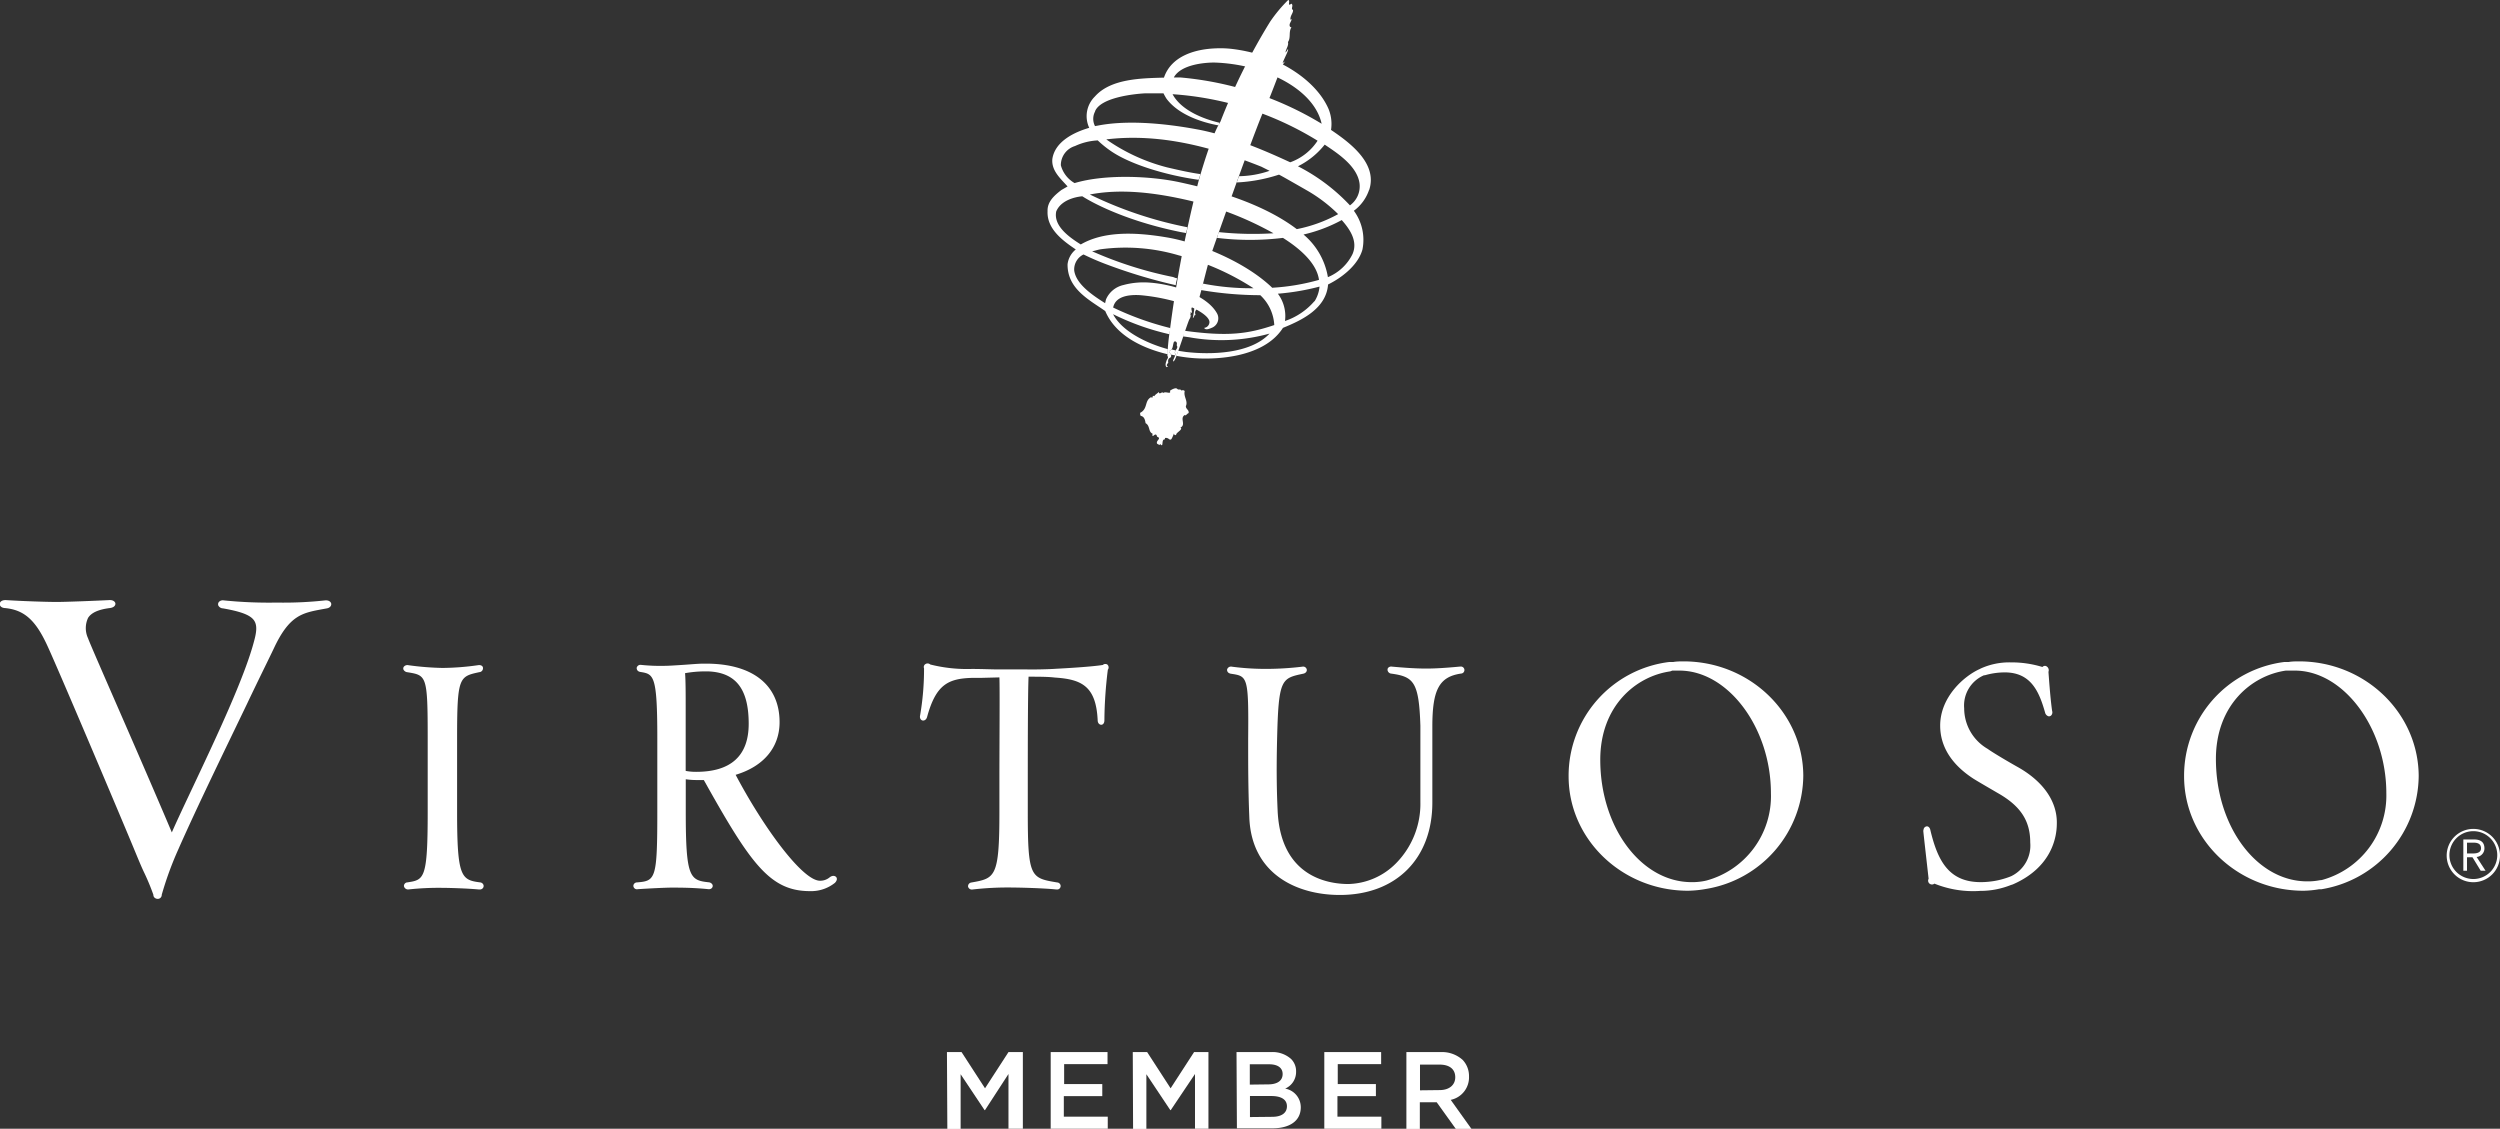 <svg xmlns="http://www.w3.org/2000/svg" viewBox="0 0 319.79 144.38"><rect x="0" y="0" width="319.79" height="144.38" fill="#333333" stroke="none"/><defs><style>.cls-1{fill:#fff;}</style></defs><g id="Слой_2" data-name="Слой 2"><g id="Layer_1" data-name="Layer 1"><path id="fullLogo" class="cls-1" d="M41.6,76.8a49,49,0,0,1-6.18.28,57.57,57.57,0,0,1-6.79-.28A.69.69,0,0,0,28,77a.47.47,0,0,0-.08.44.69.69,0,0,0,.6.38c2.39.42,3.55.88,4,1.58.34.53.35,1.26,0,2.54-1.2,4.66-5,12.68-7.76,18.54-1.15,2.44-2.17,4.6-2.78,6-1-2.39-3.9-9.12-6.52-15.11-2.09-4.79-4.07-9.32-4.19-9.71a3.08,3.08,0,0,1,0-2.63c.42-.66,1.33-1.07,2.78-1.25.56-.07.73-.36.71-.58s-.28-.46-.75-.44c-2,.1-5.57.24-6.78.24s-4.34-.1-6.51-.24c-.49,0-.73.22-.75.47s.18.52.65.55C3,78,4.44,79.23,5.87,82.2c1,2,9.93,23.14,11.23,26.29.58,1.4,1,2.43,1.4,3.25a29,29,0,0,1,1.12,2.72.47.47,0,0,0,.24.43.56.56,0,0,0,.31.09.51.51,0,0,0,.29-.08.52.52,0,0,0,.23-.45,42.89,42.89,0,0,1,2.1-5.76h0c2.43-5.51,6-12.81,8.82-18.68C33,87.08,34.26,84.55,35,83c2-4.3,3.63-4.59,6.27-5.08l.55-.1c.42-.08.58-.36.55-.59S42.07,76.76,41.6,76.8Z"/><path id="fullLogo-2" data-name="fullLogo" class="cls-1" d="M58.47,103.91V94.39c0-7.79.27-7.85,2.84-8.41a.5.5,0,0,0,.47-.55c0-.21-.24-.41-.64-.34a33.61,33.61,0,0,1-4.55.35,36.86,36.86,0,0,1-4.35-.35.59.59,0,0,0-.57.18.38.38,0,0,0-.06.38.63.63,0,0,0,.52.34c2.44.4,2.58.42,2.58,8.43v9.45c0,8.6-.45,8.67-2.59,9a.46.46,0,0,0-.45.48.54.54,0,0,0,.62.42,36,36,0,0,1,4.31-.2c.68,0,3.08.06,4.67.21h.1a.49.49,0,0,0,.4-.18.43.43,0,0,0,.06-.44.51.51,0,0,0-.43-.29C59,112.56,58.47,112.18,58.47,103.91Z"/><path id="fullLogo-3" data-name="fullLogo" class="cls-1" d="M106.16,112.2a1.9,1.9,0,0,1-1.27.46c-2.28,0-7.34-7-10.79-13.55,3.58-1.07,5.62-3.51,5.62-6.73,0-4.76-3.44-7.49-9.43-7.49l-.25,0c-.7,0-1.64.09-2.55.15s-1.95.13-2.41.13A23.75,23.75,0,0,1,82,85.05a.49.49,0,0,0-.56.39c0,.2.1.45.46.51,1.72.28,2.18.36,2.18,8.46v9.46c0,8.55-.22,8.81-2.56,9-.35,0-.52.27-.5.48a.46.46,0,0,0,.57.39c1.51-.1,3.55-.2,4.33-.2,1,0,2.78,0,4.69.2a.57.57,0,0,0,.37-.08.43.43,0,0,0,.19-.32A.41.41,0,0,0,91,113a.58.58,0,0,0-.34-.14c-2.42-.26-2.94-.61-2.94-9V99.68a9.63,9.63,0,0,0,1.31.1c.35,0,.67,0,1,0,6,10.74,8.46,14.21,13.59,14.21a4.88,4.88,0,0,0,3.18-1.06c.31-.32.29-.59.16-.74S106.52,111.94,106.16,112.2ZM95.77,92.59c0,4.07-2.26,6.14-6.71,6.14a6.92,6.92,0,0,1-1.35-.12V91.88c0-.44,0-.91,0-1.41,0-1.62,0-3.44-.08-4.36a14.87,14.87,0,0,1,2.65-.23h.25C94.11,86,95.77,88.1,95.77,92.59Z"/><path id="fullLogo-4" data-name="fullLogo" class="cls-1" d="M141.07,85.06c-1.53.24-4.73.42-6.06.49-1,.07-2.84.1-3.65.08h-.59c-.59,0-1.64,0-2.22,0h-.36l-.53,0c-.72,0-2.06-.06-3.34-.06A19.28,19.28,0,0,1,119,85a.51.51,0,0,0-.61-.06.44.44,0,0,0-.19.55,34.86,34.86,0,0,1-.5,6c-.09.39.09.62.3.67s.49-.08.59-.45c1.14-4.17,2.71-4.92,5.81-5l1.12,0,2.32-.06c.06,1.43,0,8.47,0,13.24,0,1.68,0,3.12,0,4,0,8.37-.55,8.46-3.6,9a.48.48,0,0,0-.41.52.5.5,0,0,0,.58.37,39.38,39.38,0,0,1,5.18-.25c.77,0,4,.08,5.53.25h.09a.42.42,0,0,0,.36-.16.44.44,0,0,0,.07-.45.47.47,0,0,0-.41-.29c-3.4-.57-3.76-.62-3.76-9,0-.62,0-1.52,0-2.6,0-4.76,0-12.59.1-14.72,1.23,0,2.48,0,3.36.11,3.47.22,5.27,1.13,5.48,5.45,0,.41.25.59.46.59h0c.18,0,.4-.16.4-.57a55.14,55.14,0,0,1,.44-6.47.49.49,0,0,0-.06-.66A.47.47,0,0,0,141.07,85.06Z"/><path id="fullLogo-5" data-name="fullLogo" class="cls-1" d="M215.35,84.6c-.35,0-.88,0-1.31.08H214l-.24,0h0l-.24,0A14.66,14.66,0,0,0,200.65,99.3c0,8.07,6.85,14.64,15.28,14.64a14.14,14.14,0,0,0,2-.18l.29-.05a14.82,14.82,0,0,0,12.45-14.49C230.63,91.16,223.78,84.6,215.35,84.6Zm-1.44,1.18h0l.23,0,.68,0c6.24,0,11.71,7.33,11.71,15.69a11.19,11.19,0,0,1-8.23,11.16l-.32.07a7.88,7.88,0,0,1-1.6.14c-6.44,0-11.68-7-11.68-15.65,0-6.93,4.6-10.69,8.95-11.31Z"/><path id="fullLogo-6" data-name="fullLogo" class="cls-1" d="M258,98.06c-.91-.51-3-1.73-3.75-2.27a6,6,0,0,1-3-5.19,4.2,4.2,0,0,1,2.53-4.22l.11,0a9.17,9.17,0,0,1,2.55-.37c3.4,0,4.42,2.54,5.16,5.14h0a.65.65,0,0,0,.42.47.38.38,0,0,0,.38-.13.57.57,0,0,0,.1-.55c-.24-1.59-.46-4.9-.47-5a.58.58,0,0,0-.34-.75.43.43,0,0,0-.43.13,13.46,13.46,0,0,0-4.06-.59,8.82,8.82,0,0,0-3.85.79l-.11.06c-2,.89-5.06,3.57-5.06,7.24,0,2.69,1.48,5,4.29,6.81.84.52,2.31,1.36,3,1.77,3,1.68,4.23,3.59,4.23,6.38a4.35,4.35,0,0,1-2.42,4.29l-.25.1a10.48,10.48,0,0,1-3.66.67c-4.06,0-5.52-2.69-6.47-6.76-.14-.4-.41-.39-.48-.37a.47.47,0,0,0-.35.32l-.05.24v0c0,.17.49,4.41.68,6.14a.49.49,0,0,0,0,.48.5.5,0,0,0,.48.25.47.47,0,0,0,.26-.11,13.21,13.21,0,0,0,5.86.93,10.59,10.59,0,0,0,3.92-.75l.25-.08c5.06-2.21,5.62-6.14,5.63-7.73C263.18,102.52,261.35,99.91,258,98.06Z"/><path id="fullLogo-7" data-name="fullLogo" class="cls-1" d="M294.08,84.6c-.36,0-.89,0-1.32.08h-.08l-.24,0h0l-.24,0A14.65,14.65,0,0,0,279.38,99.3c0,8.07,6.85,14.64,15.27,14.64a12.64,12.64,0,0,0,2-.19l.3,0a14.82,14.82,0,0,0,12.44-14.49C309.35,91.16,302.5,84.6,294.08,84.6Zm2.64,28a7.75,7.75,0,0,1-1.6.14c-6.43,0-11.67-7-11.67-15.65,0-6.93,4.6-10.69,8.95-11.31l.23,0h0l.23,0,.68,0c6.23,0,11.71,7.33,11.71,15.69A11.2,11.2,0,0,1,297,112.57Z"/><path id="fullLogo-8" data-name="fullLogo" class="cls-1" d="M186.71,85.27h0c-1.62.15-3,.25-4.28.25-1.49,0-3.06-.13-4.4-.25a.52.52,0,0,0-.49.19.45.45,0,0,0,0,.42.54.54,0,0,0,.46.29c2.83.4,3.51,1.06,3.69,6.67,0,.71,0,2.12,0,2.14v.2c0,.69,0,1.25,0,1.81,0,1.26,0,2.57,0,5.61a10.82,10.82,0,0,1-3.08,7.79,8.85,8.85,0,0,1-6.13,2.69h0c-2.59,0-8.67-.92-9.05-9.37-.09-1.93-.18-4.7-.07-9.11.18-7.75.54-7.83,3.33-8.42.36-.07.5-.32.47-.52a.47.47,0,0,0-.58-.38,38.7,38.7,0,0,1-5,.28,32.55,32.55,0,0,1-4-.28.51.51,0,0,0-.62.39c0,.21.11.44.49.51,2.15.32,2.28.34,2.21,8.44,0,3.48,0,6.24.15,10,.31,7.27,6.18,9.86,11.57,9.86,7.19,0,11.84-4.64,11.84-11.82V92.92c0-4.71.88-6.35,3.67-6.76a.45.45,0,1,0-.11-.89Z"/><path id="fullLogo-9" data-name="fullLogo" class="cls-1" d="M316.39,112.44a3.06,3.06,0,1,1,3.05-3.06A3.06,3.06,0,0,1,316.39,112.44Zm3.4-3a3.41,3.41,0,1,0-3.4,3.41A3.41,3.41,0,0,0,319.79,109.39Z"/><path id="fullLogo-10" data-name="fullLogo" class="cls-1" d="M315.57,109.18v-1.39h.84c.48,0,.93.12.95.69s-.51.69-1,.69h-.79Zm1.23.44a1.1,1.1,0,0,0,1-1.09c0-.71-.38-1.15-1.33-1.15H315.1v4h.47v-1.72h.7l1.05,1.72h.62Z"/><path id="fullLogo-11" data-name="fullLogo" class="cls-1" d="M150.24,37.59c0-.08.06-.09.07-.16C150.35,36.78,150.11,37.64,150.24,37.59Z"/><path id="fullLogo-12" data-name="fullLogo" class="cls-1" d="M153.21,39.51c0-.12,0-.14,0-.24C153.23,39.37,153.22,39.43,153.21,39.51Z"/><path id="fullLogo-13" data-name="fullLogo" class="cls-1" d="M153.38,39.48c0-.09.11-.08.07-.18A.67.67,0,0,1,153.38,39.48Z"/><path id="fullLogo-14" data-name="fullLogo" class="cls-1" d="M150.4,44.81c-.18,0-.36-.08-.54-.12a.79.79,0,0,1-.32.22c0,.17.18.3.24.45l.54.1a.64.64,0,0,0,0-.2A.4.4,0,0,1,150.4,44.81Z"/><path id="fullLogo-15" data-name="fullLogo" class="cls-1" d="M151.55,50c-.1,0-.27-.23-.36,0a.4.4,0,0,0-.28-.18.37.37,0,0,1-.31-.06c-.19-.28-.9.17-.95.24.22.51-.6,0-.82.27-.23-.26-.52.32-.6-.13-.21.22-.42.28-.58.54-.4-.2,0,.33-.42.13-.86.47-.37,1.48-1.39,2,0,.08,0,.32.09.39.48.09.55.59.61.93.61.34.32,1.11.89,1.34-.11.83.41-.4.58.39.64.23-.19.47,0,.89.08.06.48.31.35,0,.58.69.11-.6.64-.54,0-.08.05-.15,0-.18.47-.1.56.29.74.19.09.1.34-.54.43-.77,0,.1.11.32.29.15-.05-.25.95-.7.53-.9.78-.38-.14-1.2.57-1.62.09.19.33-.23.48-.23.09-.43-.35-.49-.35-.9C152,51.29,151.35,50.74,151.55,50Z"/><path id="fullLogo-16" data-name="fullLogo" class="cls-1" d="M165.18.47c-.58.46-.07-.42-.4-.47a18.38,18.38,0,0,0-2.32,2.79,78.44,78.44,0,0,0-6.34,12.75c-.35.6-1.1,1.8-2.74,7.38a156,156,0,0,0-3.75,19.44,27.53,27.53,0,0,0-.3,3.18c.19.15-.05.45-.08.5-.08.25-.3.73,0,.93.32-.17,0-.06,0-.25a.48.48,0,0,1,.19-.3c-.09-.54.14-.6.32-.72.19-.33-.17-.51-.22-.78.56-.25.42-.61.62-1.18.23-.21.49.1.35.41.32.48-.4.64-.16,1.13,0,.29-.25.62-.29.87s.26-.13.25-.21c.17-.15,1.67-4.88,1.85-5.13s.08-.4.23-.42c0-.08-.14,0-.16-.1.18-.07-.06-.58.2-.25.16-.12-.24-.69.16-.78-.22-.61.54-1.08.32-1.68a18.85,18.85,0,0,1-.33,3.12c.25-.19.11-.39.35-.4-.2-.6.19-.62.18-.91.06-.11-.21-.22,0-.34.16,0,.05,0,0-.12.28-.39,1.21-4.59,1.71-6.1s6.41-18.24,7.14-19.31c.78-1.7,1.31-3.4,2.08-5.1a1.77,1.77,0,0,1,.32-.52c.11-.11,0,0-.29.15.22-.62.87-1.77.66-1.76a1.8,1.8,0,0,1-.29.43c0-.36.44-.9.31-1.34.4-.58.05-1.28.45-1.89-.2,0-.27-.18-.23-.39s.47-.85.1-.57c-.06-.56.4-.87.32-1.27C165.06,1.16,165.52.67,165.18.47Z"/><path id="fullLogo-17" data-name="fullLogo" class="cls-1" d="M172.68,26.27a24.15,24.15,0,0,0-6.65-5,10.11,10.11,0,0,0,3.42-2.77c1.47,1,4.18,2.68,4.46,5A3,3,0,0,1,172.68,26.27Zm.32,6.25a6.08,6.08,0,0,1-3.14,2.93A9.07,9.07,0,0,0,166.74,30a19.22,19.22,0,0,0,4.89-1.85C172.65,29.3,173.74,30.86,173,32.52Zm-4.86,6a8.57,8.57,0,0,1-3.77,2.54,4.76,4.76,0,0,0-.91-3.49,30.59,30.59,0,0,0,5.33-.91A4.23,4.23,0,0,1,168.14,38.56Zm-5.44-1.75c-3.68-3.5-9.75-5.74-13.19-6.36-4.69-.83-8.52-.74-11.26.86-1.47-.92-3.53-2.37-3.14-4.23.76-1.79,3.34-1.93,3.34-1.93S142.74,28,151,29.68l.72.13c0-.09.12-.41.17-.74a50.88,50.88,0,0,1-12.48-4.19c4.11-.8,8.6-.18,12.62.75a41.1,41.1,0,0,1,10.87,4.21,42.11,42.11,0,0,1-7-.15,5.07,5.07,0,0,0-.22.74,35,35,0,0,0,8.43,0c1.83,1.15,4.3,3.07,4.61,5.37A27.72,27.72,0,0,1,162.7,36.81Zm-27-15.67a2.55,2.55,0,0,1,1.81-2.42,7.84,7.84,0,0,1,2.91-.72,13.36,13.36,0,0,0,1.81,1.45c2.45,1.63,6.87,3,11.09,3.59a5.71,5.71,0,0,0,.23-.73c-1.28-.18-2.6-.47-4.26-.86a23.85,23.85,0,0,1-7.78-3.58c7-.84,13.74,1.06,19.83,3.49l1.06.53a12.5,12.5,0,0,1-3.93.69c0,.07-.28.8-.28.8a20.52,20.52,0,0,0,5.41-1c.06,0,2.66,1.49,3.72,2.1a19.25,19.25,0,0,1,3.85,2.95,18.33,18.33,0,0,1-5.29,1.92c-4.66-3.53-11.3-5.2-15-6s-9.52-1.06-13.42.11A3.72,3.72,0,0,1,135.7,21.14Zm4.38-6.88c.71-1.7,4.73-2.19,6.37-2.28.74,0,2.38,0,2.38,0a6.82,6.82,0,0,0,.38.68c1.48,2,4.37,3,6.65,3.42.08-.11.06-.18.13-.34-2.07-.48-4.9-1.59-6-3.65A40.47,40.47,0,0,1,168.54,18a7,7,0,0,1-3.5,2.76c-1.35-.61-6.92-3.27-11.74-4.18s-9.45-1.19-12.89-.51l-.34.06A2,2,0,0,1,140.08,14.26ZM155.3,8c6.19.17,12.74,3.24,13.76,7.83A41.83,41.83,0,0,0,151,9.91c-.31,0-.6,0-.85,0C151.08,8.19,154.28,8,155.3,8Zm19.83,16.33c1.13-3.36-2.33-6-4.87-7.71a5.06,5.06,0,0,0-.32-2.69c-1.6-3.66-6.14-6.45-10.53-7.37-.46-.1-1.07-.21-1.72-.29a12.82,12.82,0,0,0-2.27-.08c-2.6.11-5.61,1-6.53,3.74-3,.08-6.83.15-8.84,2.42a3.52,3.52,0,0,0-.72,4c-1.88.55-4.39,1.72-4.72,4-.12,1.48,1,2.44,1.95,3.5l-.8.46c-.89.69-1.81,1.49-1.76,2.7-.11,2.3,2,3.81,3.61,4.9a2.87,2.87,0,0,0-1.05,1.88c-.05,3.17,2.79,4.57,4.82,6,1.36,3.2,4.88,4.79,8,5.53,0-.21,0-.6,0-.66-2.82-.77-5.89-2.33-7-4.47a32.28,32.28,0,0,0,7.23,2.57c0-.17.07-.62.12-.79a37.71,37.71,0,0,1-7.34-2.63c.28-1.38,1.84-1.69,3.51-1.58a24.8,24.8,0,0,1,5.7,1.2c1.5.54,3.09,1.49,3.11,2.23a.76.76,0,0,1-.68.75c.14.27.48.21.95,0a1.3,1.3,0,0,0,.72-1.81c-1.36-2.54-6.06-3.88-9-4a9.93,9.93,0,0,0-3,.33,3.19,3.19,0,0,0-2.23,1.85l-.11.47c-1.81-1.13-3.72-2.51-3.95-4.17a2.13,2.13,0,0,1,1.19-2.06,32,32,0,0,0,3,1.29,67.45,67.45,0,0,0,8.8,2.64c0-.3.12-.59.17-.89-.19,0-.34-.1-.54-.16a49.76,49.76,0,0,1-10.34-3.29c.15,0,.72-.19,1.08-.25a23.94,23.94,0,0,1,10,.77,32.43,32.43,0,0,1,9.57,4.21,31.94,31.94,0,0,1-6.5-.6c-.06.22-.17.56-.23.83a45.34,45.34,0,0,0,7.6.66,5.62,5.62,0,0,1,1.79,3.82c-3.33,1.12-5.86,1.5-11.48.73a4.59,4.59,0,0,0-.19.72l.79.11a23.06,23.06,0,0,0,10.28-.47c-2.48,2.65-7.64,2.71-10.71,2.35l-1-.15c-.07.23-.13.46-.21.65.64.11,1.23.2,1.76.25,2.67.28,9.31.19,11.87-3.83,2.47-1,5.54-2.49,5.77-5.55,1.76-.86,3.86-2.49,4.4-4.48a6.27,6.27,0,0,0-1.1-4.95A5.48,5.48,0,0,0,175.13,24.28Z"/><path id="fullLogo-18" data-name="fullLogo" class="cls-1" d="M121.13,134.58H123l3,4.63,3-4.63h1.84v9.8H129v-7L126,142h-.06l-3.06-4.59v7h-1.7Z"/><path id="fullLogo-19" data-name="fullLogo" class="cls-1" d="M134.4,134.58h7.27v1.54h-5.55v2.55H141v1.54h-4.92v2.63h5.62v1.54H134.4Z"/><path id="fullLogo-20" data-name="fullLogo" class="cls-1" d="M144.9,134.58h1.84l3,4.63,3-4.63h1.84v9.8h-1.72v-7l-3.1,4.62h-.06l-3.06-4.59v7h-1.7Z"/><path id="fullLogo-21" data-name="fullLogo" class="cls-1" d="M158.17,134.58h4.4a3.56,3.56,0,0,1,2.57.87,2.19,2.19,0,0,1,.65,1.62v0a2.31,2.31,0,0,1-1.4,2.18,2.42,2.42,0,0,1,2,2.39v0c0,1.76-1.44,2.69-3.63,2.69h-4.54Zm4.05,4.13c1.11,0,1.85-.43,1.85-1.33v0c0-.77-.61-1.24-1.72-1.24h-2.48v2.6Zm.51,4.15c1.17,0,1.89-.47,1.89-1.35v0c0-.82-.66-1.31-2-1.31h-2.73v2.69Z"/><path id="fullLogo-22" data-name="fullLogo" class="cls-1" d="M169.4,134.58h7.27v1.54h-5.55v2.55H176v1.54h-4.92v2.63h5.62v1.54H169.4Z"/><path id="fullLogo-23" data-name="fullLogo" class="cls-1" d="M179.9,134.58h4.37a3.94,3.94,0,0,1,2.83,1,3,3,0,0,1,.81,2.11v0a2.94,2.94,0,0,1-2.34,3l2.65,3.71h-2L183.78,141h-2.16v3.41H179.9Zm4.25,4.86c1.23,0,2-.65,2-1.64v0c0-1.05-.75-1.62-2-1.62h-2.51v3.29Z"/></g></g></svg>